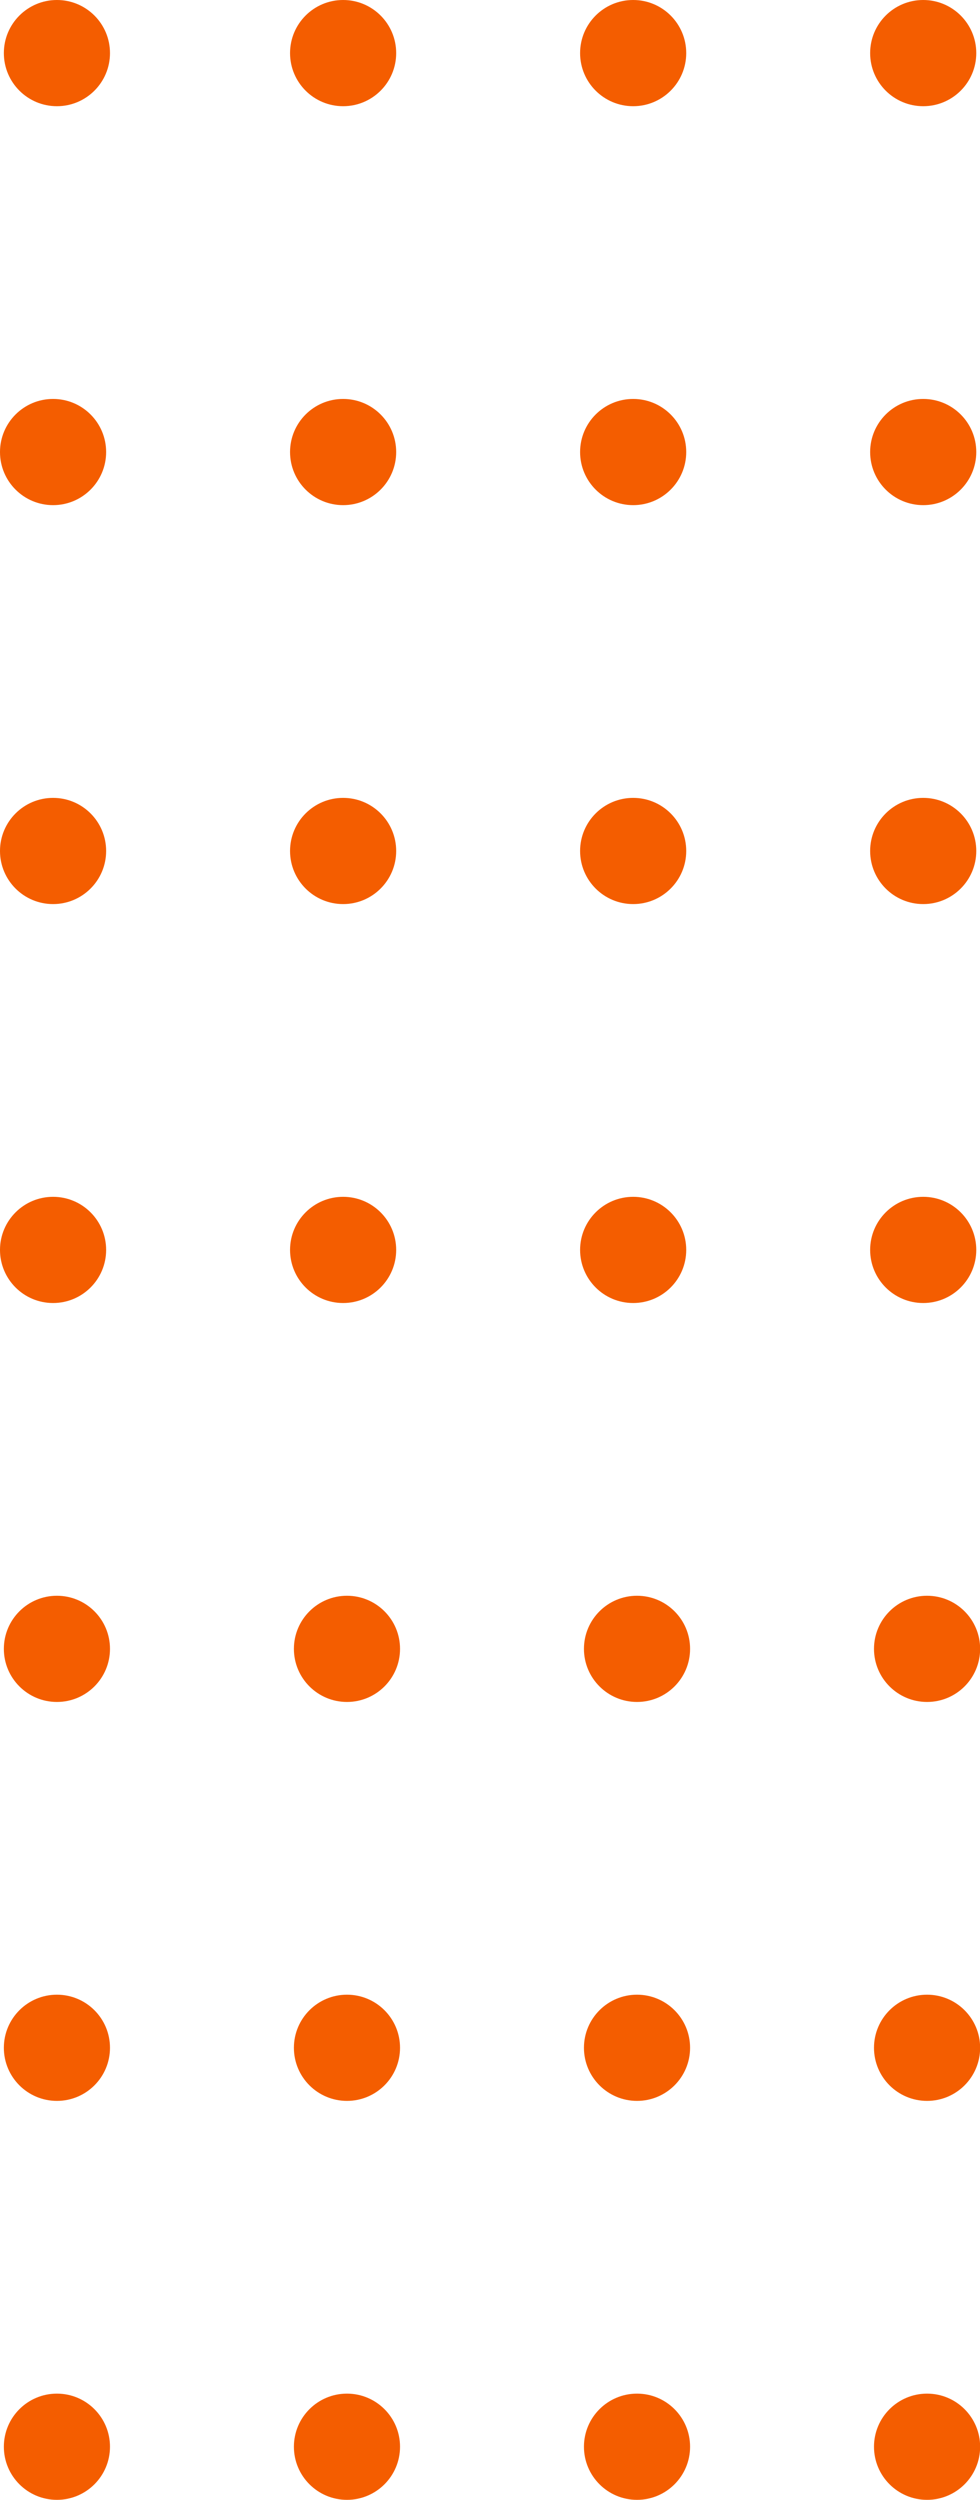<?xml version="1.0" encoding="UTF-8" standalone="no"?><svg xmlns="http://www.w3.org/2000/svg" xmlns:xlink="http://www.w3.org/1999/xlink" clip-rule="evenodd" fill="#000000" fill-rule="evenodd" height="824.1" preserveAspectRatio="xMidYMid meet" stroke-linejoin="round" stroke-miterlimit="2" version="1" viewBox="0.0 0.0 323.3 824.1" width="323.3" zoomAndPan="magnify"><g fill="#f45d00" id="change1_4"><circle cx="17.507" cy="412.052" fill="inherit" r="17.507"/><circle cx="113.193" cy="412.052" fill="inherit" r="17.507"/><circle cx="208.879" cy="412.052" fill="inherit" r="17.507"/><circle cx="304.565" cy="412.052" fill="inherit" r="17.507"/></g><g fill="#f45d00" id="change1_7"><circle cx="18.778" cy="543.567" fill="inherit" r="17.507"/><circle cx="114.464" cy="543.567" fill="inherit" r="17.507"/><circle cx="210.15" cy="543.567" fill="inherit" r="17.507"/><circle cx="305.835" cy="543.567" fill="inherit" r="17.507"/></g><g fill="#f45d00" id="change1_5"><circle cx="18.778" cy="675.081" fill="inherit" r="17.507"/><circle cx="114.464" cy="675.081" fill="inherit" r="17.507"/><circle cx="210.15" cy="675.081" fill="inherit" r="17.507"/><circle cx="305.835" cy="675.081" fill="inherit" r="17.507"/></g><g fill="#f45d00" id="change1_3"><circle cx="18.778" cy="806.596" fill="inherit" r="17.507"/><circle cx="114.464" cy="806.596" fill="inherit" r="17.507"/><circle cx="210.15" cy="806.596" fill="inherit" r="17.507"/><circle cx="305.835" cy="806.596" fill="inherit" r="17.507"/></g><g fill="#f45d00" id="change1_2"><circle cx="17.507" cy="280.537" fill="inherit" r="17.507"/><circle cx="113.193" cy="280.537" fill="inherit" r="17.507"/><circle cx="208.879" cy="280.537" fill="inherit" r="17.507"/><circle cx="304.565" cy="280.537" fill="inherit" r="17.507"/></g><g fill="#f45d00" id="change1_1"><circle cx="17.507" cy="149.022" fill="inherit" r="17.507"/><circle cx="113.193" cy="149.022" fill="inherit" r="17.507"/><circle cx="208.879" cy="149.022" fill="inherit" r="17.507"/><circle cx="304.565" cy="149.022" fill="inherit" r="17.507"/></g><g fill="#f45d00" id="change1_6"><circle cx="18.778" cy="17.507" fill="inherit" r="17.507"/><circle cx="113.193" cy="17.507" fill="inherit" r="17.507"/><circle cx="208.879" cy="17.507" fill="inherit" r="17.507"/><circle cx="304.565" cy="17.507" fill="inherit" r="17.507"/></g></svg>